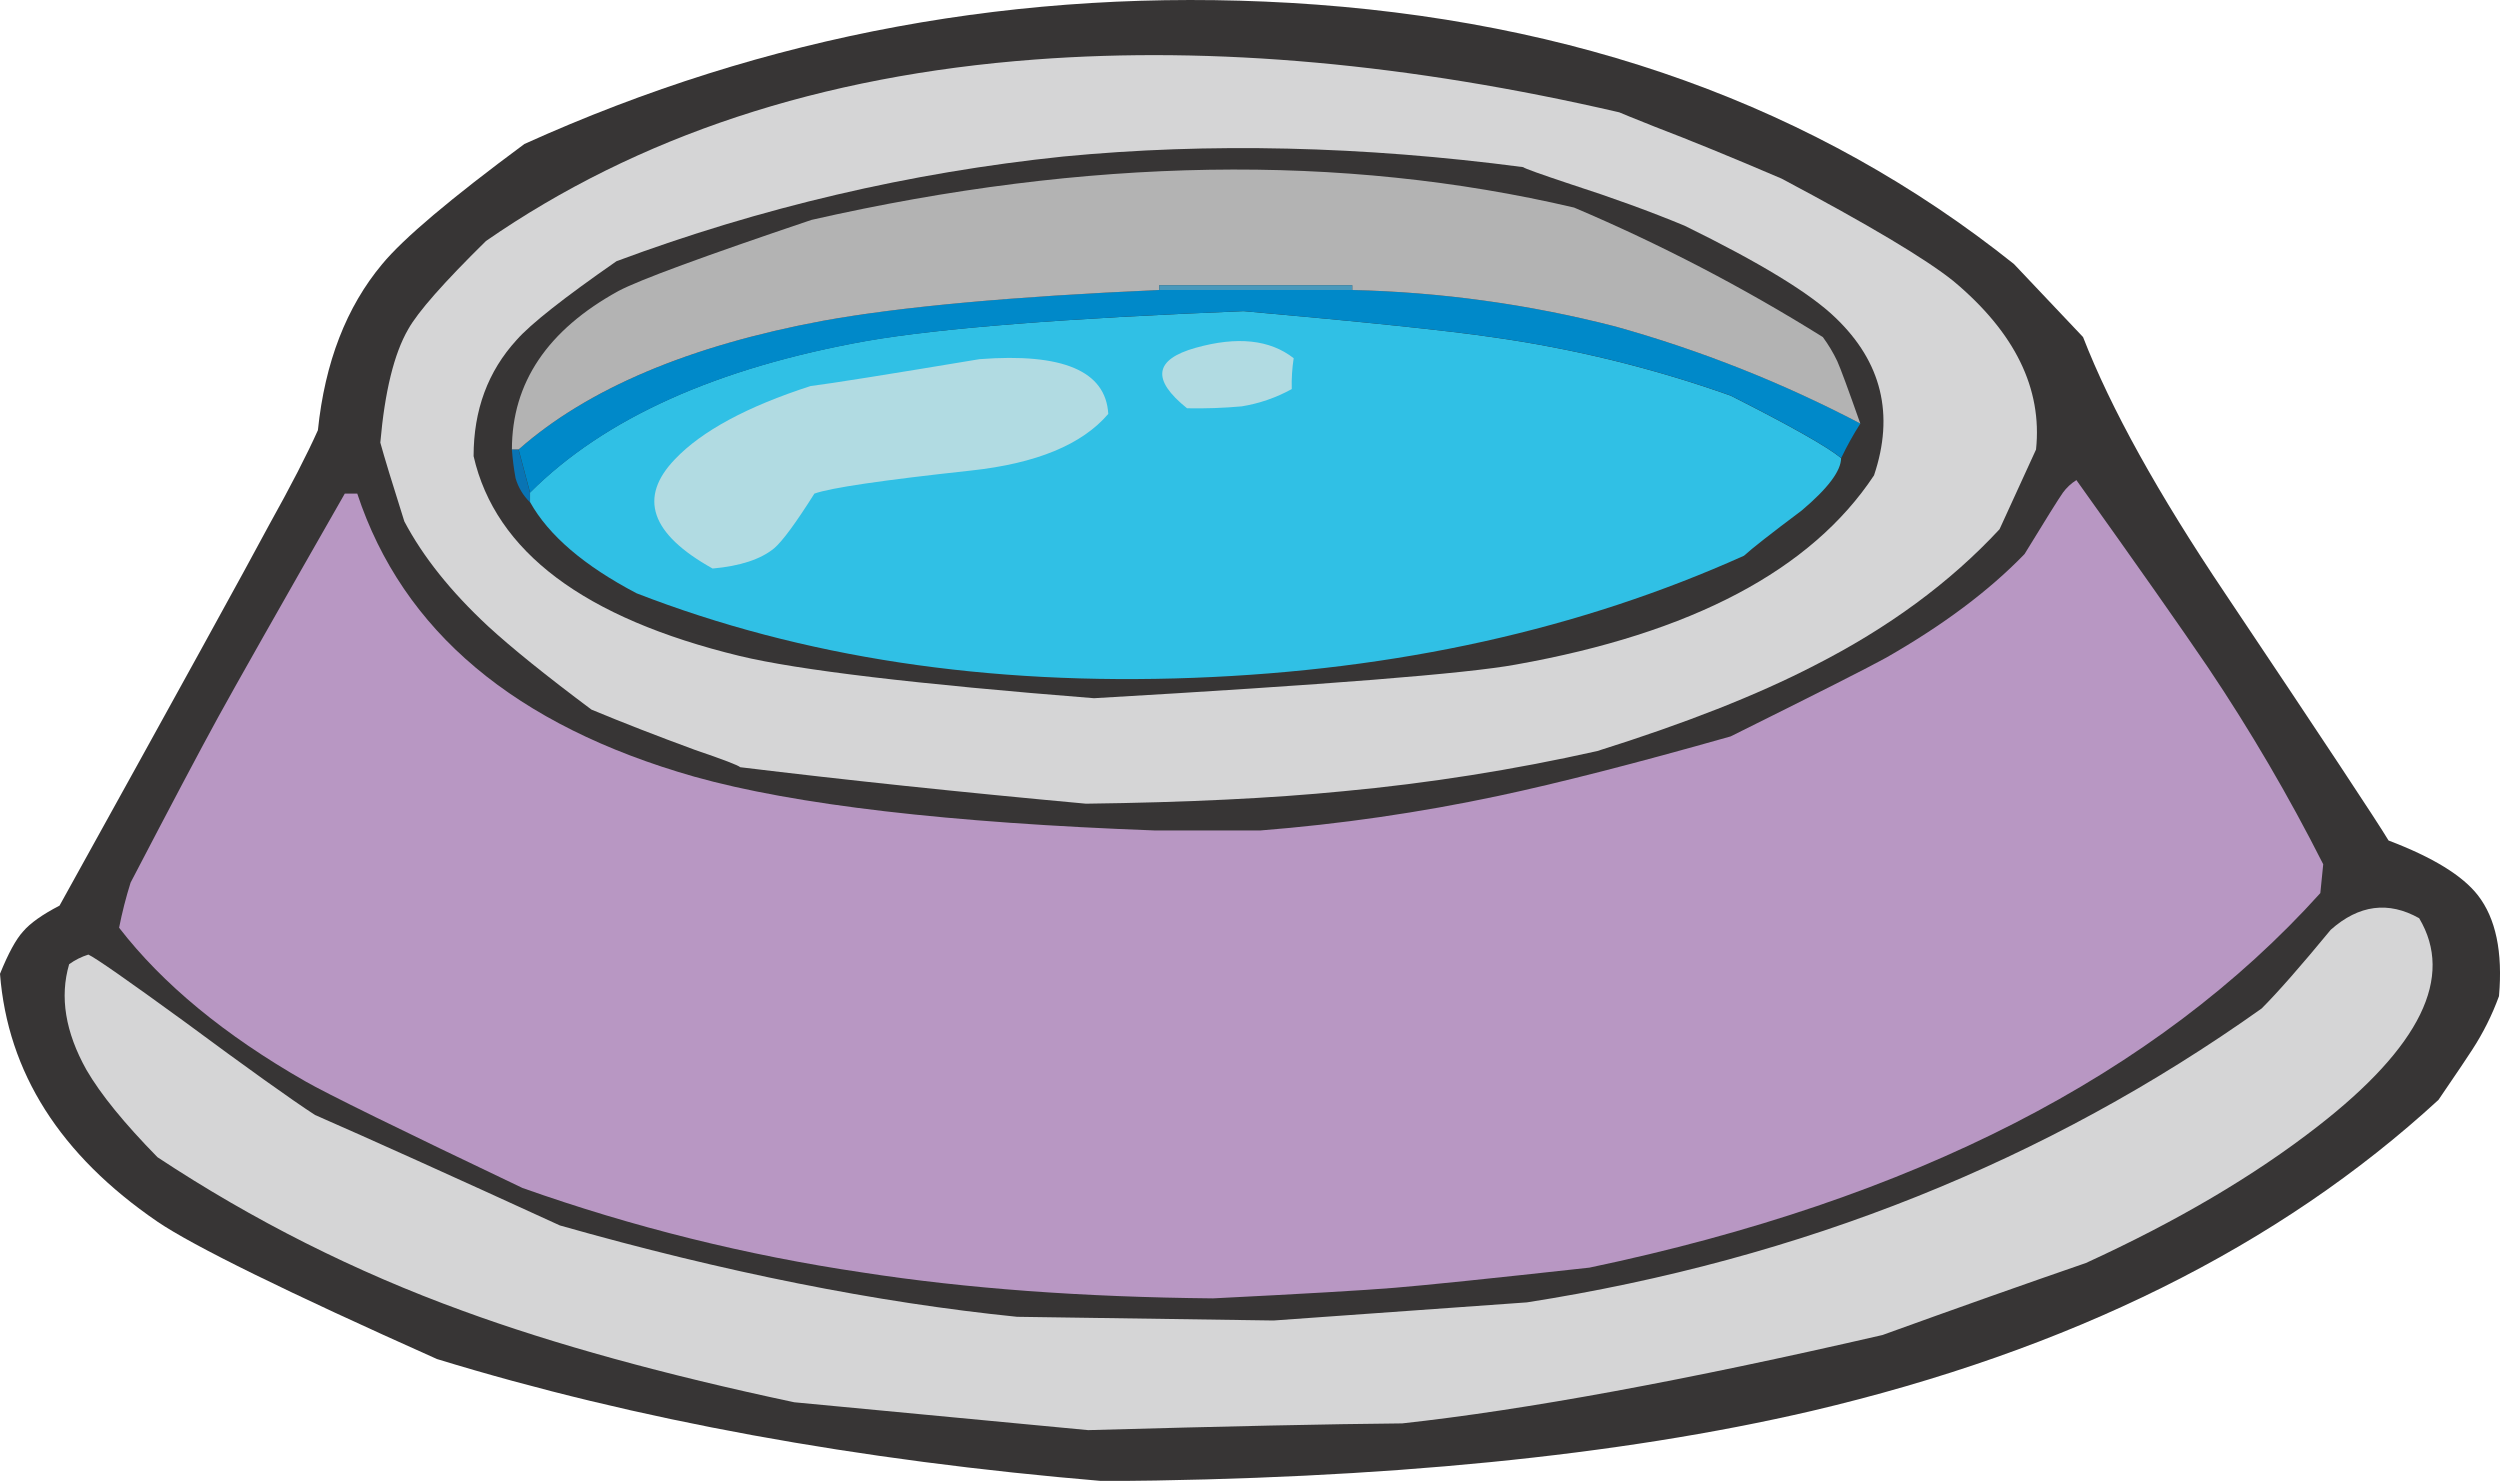 <?xml version="1.0" encoding="iso-8859-1"?>
<!-- Generator: Adobe Illustrator 20.1.0, SVG Export Plug-In . SVG Version: 6.00 Build 0)  -->
<svg version="1.0" id="Layer_1" xmlns="http://www.w3.org/2000/svg" xmlns:xlink="http://www.w3.org/1999/xlink" x="0px" y="0px"
	 viewBox="0 0 675.69 400.25" enable-background="new 0 0 675.69 400.25" xml:space="preserve">
<title>dogs2_0028</title>
<path fill="#373535" d="M16.09,244.77c-4.667,2.42-7.953,4.753-9.86,7c-1.907,2.08-3.983,5.89-6.23,11.43
	c2.073,26.667,16.263,49,42.57,67c9.693,6.573,34.873,18.947,75.54,37.12c53.647,16.44,113.693,27.44,180.14,33
	c75.447-0.52,139.217-6.837,191.31-18.95c69.913-16.44,126.413-44.473,169.5-84.1c5.193-7.613,8.223-12.113,9.09-13.5
	c2.972-4.552,5.411-9.431,7.27-14.54c1.04-11.94-0.863-21.027-5.71-27.26c-4.153-5.333-12.2-10.267-24.14-14.8
	c-3.113-5.193-17.823-27.43-44.13-66.71c-18.173-27.033-30.987-50.153-38.44-69.36l-18.67-19.73
	c-53.3-42.567-118.54-66.1-195.72-70.6c-72.507-4.153-141.467,8.563-206.88,38.15c-19.9,14.72-32.707,25.537-38.42,32.45
	c-9.693,11.593-15.49,26.563-17.39,44.91c-2.94,6.573-7.353,15.14-13.24,25.7C66.967,152.707,48.103,186.97,16.09,244.77z"/>
<path fill="#D5D5D6" d="M49.58,275.92c-15.227-11.08-23.793-17.053-25.7-17.92c-1.858,0.583-3.61,1.461-5.19,2.6
	c-2.593,8.827-1.037,18.343,4.67,28.55c3.807,6.573,10.21,14.447,19.21,23.62c25.782,17.046,53.487,30.986,82.54,41.53
	c24.593,9.007,54.447,17.24,89.56,24.7l79.43,7.53c37.207-1.04,65.5-1.647,84.88-1.82c33.227-3.633,76.49-11.593,129.79-23.88
	c20.593-7.44,38.927-13.93,55-19.47c24.573-11.247,45.427-23.533,62.56-36.86c27.86-21.633,37.03-40.41,27.51-56.33
	c-8.307-4.667-16.267-3.63-23.88,3.11c-8.133,9.867-14.363,16.963-18.69,21.29C553.123,313.903,486.933,340.38,412.7,352l-68.5,4.9
	l-69.31-1c-37.927-3.833-79.113-12.063-123.56-24.69c-29.42-13.473-51.483-23.427-66.19-29.86
	C78.74,297.197,66.887,288.72,49.58,275.92z"/>
<path fill="#B897C3" d="M35.3,238.54c-1.261,4.006-2.299,8.079-3.11,12.2c11.767,15.227,28.553,29.07,50.36,41.53
	c5.713,3.287,25.267,12.89,58.66,28.81c29.819,10.569,60.593,18.218,91.89,22.84c27.86,4.327,59.44,6.66,94.74,7
	c24.227-1.213,40.58-2.167,49.06-2.86c8.48-0.693,26.043-2.51,52.69-5.45c87.393-18.34,153.24-52.083,197.54-101.23l0.78-7.79
	c-9.281-18.359-19.684-36.13-31.15-53.21c-7.267-10.727-19.12-27.6-35.56-50.62c-1.415,0.88-2.647,2.024-3.63,3.37
	c-1.213,1.733-4.673,7.27-10.38,16.61c-9.52,9.867-21.98,19.2-37.38,28c-4.667,2.593-18.683,9.69-42.05,21.29
	c-25.613,7.267-46.553,12.63-62.82,16.09c-21.23,4.513-42.733,7.633-64.37,9.34h-28.3c-55.893-2.073-97.427-6.92-124.6-14.54
	c-48.447-13.8-78.817-39.303-91.11-76.51h-3.37c-18,31.493-29.42,51.653-34.26,60.48S46.213,217.6,35.3,238.54z"/>
<path fill="#D5D5D6" d="M447.25,34.25c-6.06-2.42-9.26-3.717-9.6-3.89c-56.767-13.153-109.377-17.913-157.83-14.28
	c-58,4.327-107.493,20.68-148.48,49.06C119.92,76.38,112.913,84.333,110.32,89c-3.807,6.573-6.317,16.783-7.53,30.63
	c1.04,3.807,3.203,10.903,6.49,21.29c5.02,9.52,12.547,18.95,22.58,28.29c6.4,5.887,15.733,13.413,28,22.58
	c8.307,3.46,17.64,7.093,28,10.9c7.613,2.593,11.68,4.15,12.2,4.67c28.38,3.46,59.53,6.747,93.45,9.86
	c27.167-0.347,50.357-1.47,69.57-3.37c23.071-2.153,45.981-5.777,68.59-10.85c23.707-7.44,43.26-15.14,58.66-23.1
	c20.073-10.207,36.773-22.493,50.1-36.86l9.86-21.54c1.733-16.46-5.697-31.627-22.29-45.5c-7.46-6-22.957-15.243-46.49-27.73
	C468.183,42.557,456.763,37.883,447.25,34.25z"/>
<path fill="#373535" d="M455.29,61c-9.173-3.807-19.383-7.527-30.63-11.16c-8.307-2.767-12.64-4.323-13-4.67
	c-43.433-5.713-84.88-6.667-124.34-2.86c-41.267,4.293-81.824,13.798-120.7,28.29c-14.193,9.867-23.193,16.963-27,21.29
	c-7.747,8.473-11.62,18.94-11.62,31.4c5.887,25.787,29.853,43.787,71.9,54c15.747,3.807,47.673,7.613,95.78,11.42
	c62.82-3.633,100.82-6.663,114-9.09c47.587-8.48,79.86-25.527,96.82-51.14c5.54-16.44,2.08-30.63-10.38-42.57
	C489.32,79.303,475.71,71,455.29,61z"/>
<path fill="#30C0E5" d="M403.12,91.1c-11.767-1.733-34.1-4.067-67-7c-47.933,1.907-81.85,4.573-101.75,8
	c-40.667,7.267-71.037,20.933-91.11,41v2.6c5.02,9,14.623,17.22,28.81,24.66c44.667,17.333,94.85,24.947,150.55,22.84
	c54.86-2.073,104.44-13.073,148.74-33c2.073-1.907,7.263-5.973,15.57-12.2c7.113-6,10.67-10.73,10.67-14.19
	c-3.807-3.113-13.757-8.737-29.85-16.87C446.795,99.497,425.142,94.19,403.12,91.1z"/>
<path fill="#B1DBE2" d="M192.6,153.66c7.44-0.667,12.977-2.483,16.61-5.45c2.247-1.907,5.88-6.84,10.9-14.8
	c4.327-1.56,18.43-3.637,42.31-6.23c17.653-1.907,30.027-7.01,37.12-15.31c-0.667-11.593-12.26-16.527-34.78-14.8
	c-24.92,4.153-40.15,6.577-45.69,7.27c-17.133,5.54-29.333,12.117-36.6,19.73C172.443,134.45,175.82,144.313,192.6,153.66z"/>
<path fill="#0974B4" d="M138.35,121.47c0.192,2.613,0.525,5.213,1,7.79c0.715,2.463,2.055,4.699,3.89,6.49v-2.6l-3.11-11.68h-1.82
	L138.35,121.47z"/>
<path fill="#0089C9" d="M336.15,84.09c32.88,2.94,55.213,5.273,67,7c22.021,3.087,43.675,8.391,64.63,15.83
	c16.093,8.133,26.043,13.757,29.85,16.87c1.537-3.217,3.27-6.336,5.19-9.34c-21.092-11.036-43.288-19.821-66.22-26.21
	c-23.253-5.988-47.115-9.296-71.12-9.86h-52.17c-39.627,1.733-69.91,4.503-90.85,8.31c-36.167,6.747-63.597,18.34-82.29,34.78
	l3.11,11.68c20.073-20.073,50.443-33.74,91.11-41C254.297,88.683,288.217,85.997,336.15,84.09z"/>
<path fill="#B3B3B3" d="M313.31,78.38v-1.3h52.17v1.3c24.005,0.564,47.867,3.872,71.12,9.86c22.922,6.394,45.108,15.182,66.19,26.22
	c-3.287-9.333-5.363-14.957-6.23-16.87c-1.089-2.281-2.391-4.454-3.89-6.49c-21.46-13.408-43.939-25.111-67.23-35
	c-62.813-14.733-131.513-13.623-206.1,3.33c-29.247,9.867-46.637,16.27-52.17,19.21c-19.207,10.553-28.81,24.83-28.81,42.83h1.82
	c18.667-16.44,46.097-28.033,82.29-34.78C243.397,82.897,273.677,80.127,313.31,78.38z"/>
<path fill="#B1DBE2" d="M349.65,96.81c-6.433-5.02-15.26-5.957-26.48-2.81c-11.22,3.147-12,8.597-2.34,16.35
	c4.939,0.097,9.88-0.077,14.8-0.52c4.734-0.772,9.301-2.351,13.5-4.67C349.055,102.367,349.229,99.572,349.65,96.81z"/>
<path fill="#4998BB" d="M313.31,78.38h52.17v-1.3h-52.17V78.38z"/>
</svg>
